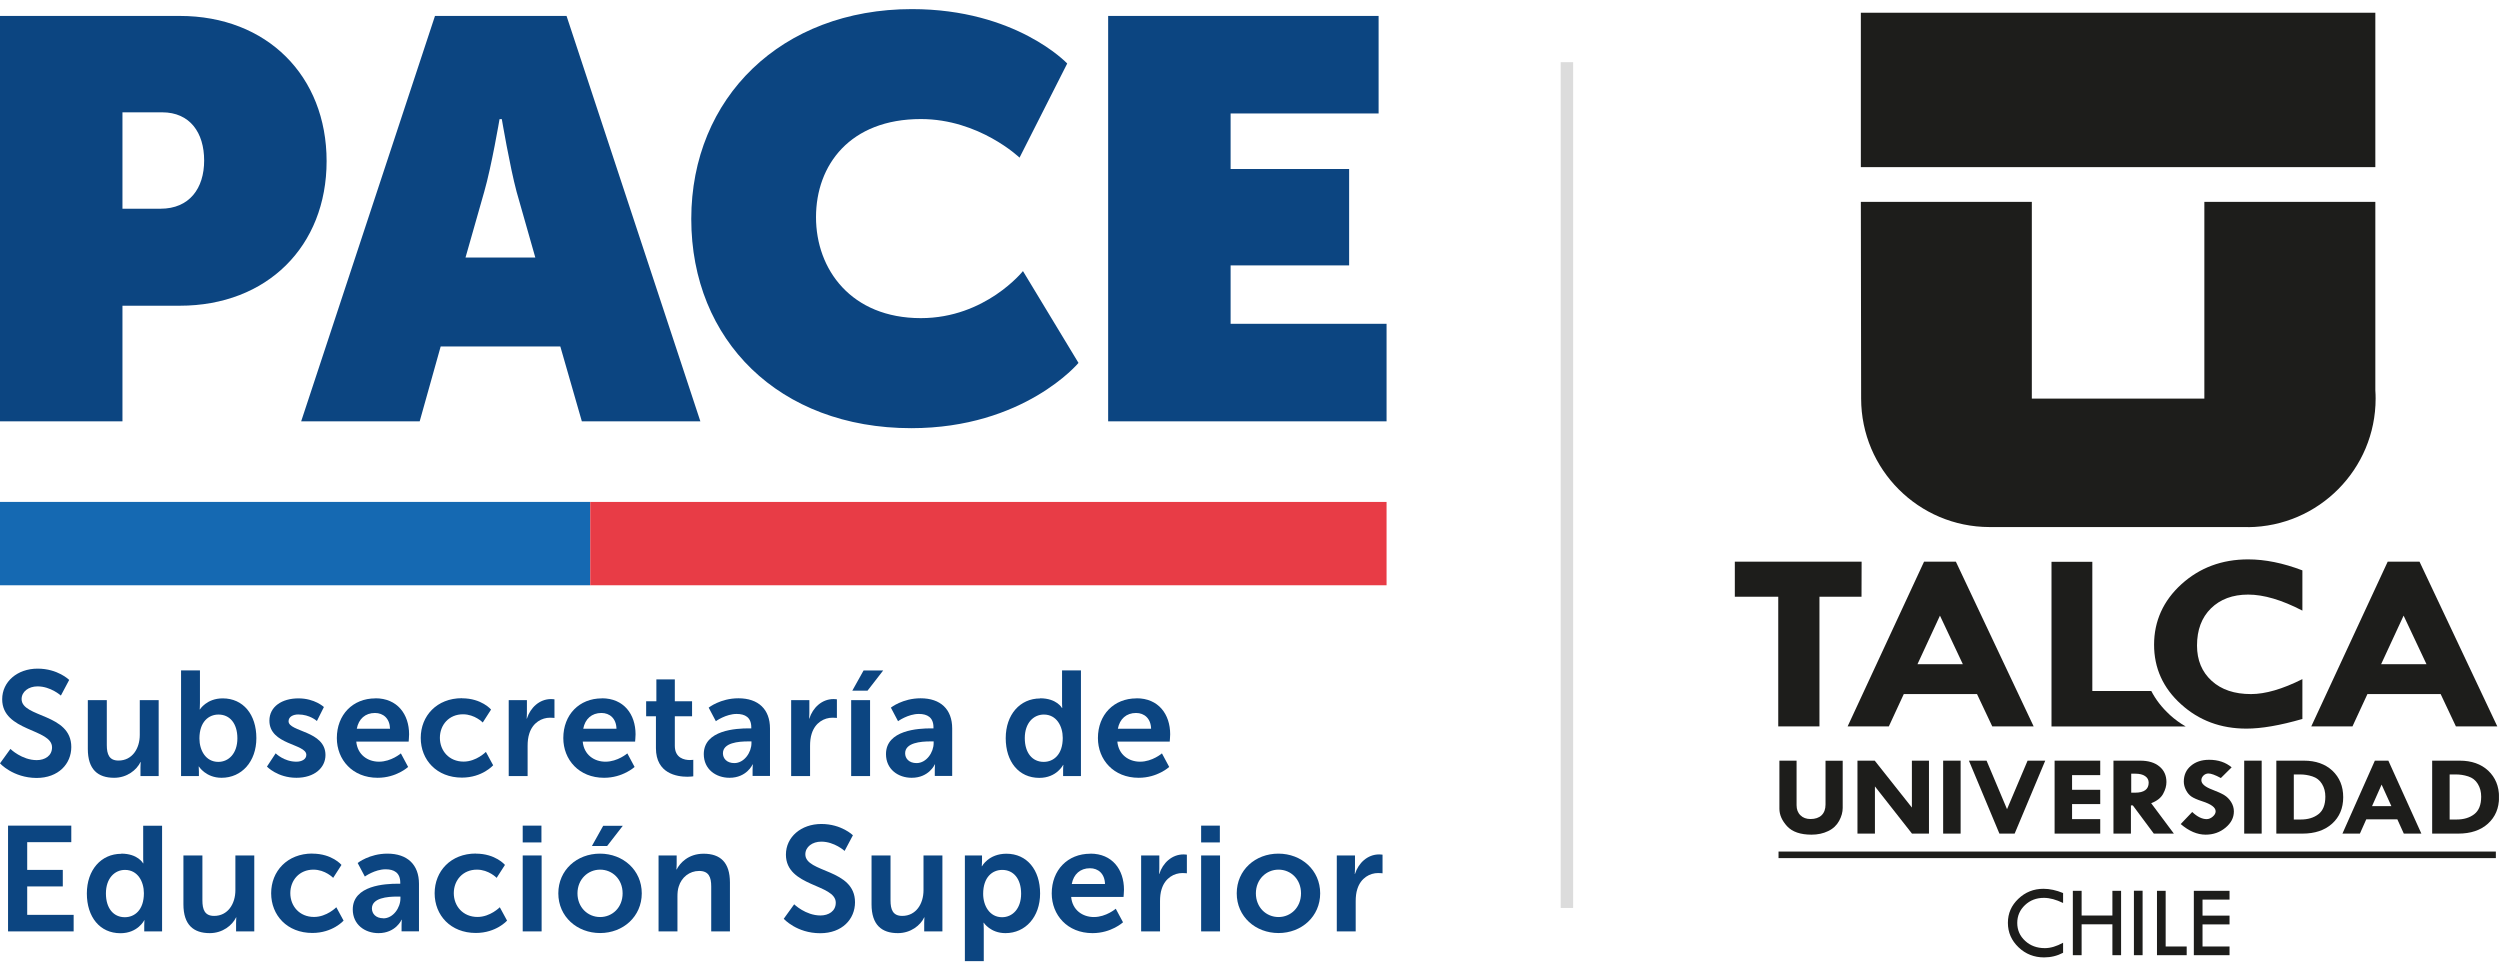 <svg xmlns="http://www.w3.org/2000/svg" width="201" height="78" viewBox="0 0 201 78" fill="none"><g clip-path="url(#clip0_1101_2767)"><path d="M47.456 40.354H0V47.056H47.456V40.354Z" fill="#1569B2"></path><path d="M111.48 40.354H47.456V47.056H111.48V40.354Z" fill="#E83C46"></path><path d="M0.837 60.214C0.837 60.214 1.758 61.114 2.954 61.114C3.601 61.114 4.184 60.776 4.184 60.087C4.184 58.568 0.176 58.828 0.176 56.219C0.176 54.806 1.399 53.758 3.024 53.758C4.649 53.758 5.563 54.665 5.563 54.665L4.895 55.924C4.895 55.924 4.079 55.185 3.017 55.185C2.3 55.185 1.737 55.607 1.737 56.205C1.737 57.71 5.732 57.344 5.732 60.059C5.732 61.409 4.705 62.548 2.933 62.548C1.041 62.534 0 61.374 0 61.374L0.837 60.214Z" fill="#0C4581"></path><path d="M7.068 56.289H8.587V59.904C8.587 60.643 8.777 61.149 9.529 61.149C10.633 61.149 11.238 60.178 11.238 59.089V56.289H12.757V62.394H11.294V61.698C11.294 61.459 11.315 61.269 11.315 61.269H11.294C10.992 61.901 10.218 62.534 9.177 62.534C7.876 62.534 7.061 61.873 7.061 60.214V56.289H7.068Z" fill="#0C4581"></path><path d="M14.557 53.898H16.076V56.522C16.076 56.824 16.055 57.035 16.055 57.035H16.076C16.076 57.035 16.618 56.149 17.905 56.149C19.558 56.149 20.612 57.45 20.612 59.342C20.612 61.233 19.431 62.534 17.814 62.534C16.548 62.534 15.992 61.627 15.992 61.627H15.971C15.971 61.627 15.992 61.81 15.992 62.049V62.394H14.557V53.898ZM17.553 61.255C18.39 61.255 19.086 60.572 19.086 59.363C19.086 58.153 18.468 57.45 17.567 57.45C16.78 57.45 16.034 58.027 16.034 59.377C16.034 60.319 16.534 61.255 17.553 61.255Z" fill="#0C4581"></path><path d="M22.167 60.572C22.167 60.572 22.835 61.24 23.826 61.24C24.255 61.24 24.628 61.051 24.628 60.692C24.628 59.785 21.66 59.904 21.66 57.942C21.66 56.803 22.68 56.149 23.995 56.149C25.31 56.149 26.041 56.845 26.041 56.845L25.479 57.97C25.479 57.97 24.916 57.443 23.981 57.443C23.587 57.443 23.2 57.612 23.2 57.991C23.2 58.849 26.168 58.744 26.168 60.706C26.168 61.726 25.282 62.534 23.833 62.534C22.314 62.534 21.463 61.634 21.463 61.634L22.16 60.572H22.167Z" fill="#0C4581"></path><path d="M30.184 56.142C31.942 56.142 32.891 57.422 32.891 59.039C32.891 59.215 32.856 59.623 32.856 59.623H28.644C28.742 60.685 29.565 61.24 30.472 61.24C31.457 61.24 32.23 60.572 32.23 60.572L32.814 61.662C32.814 61.662 31.879 62.534 30.36 62.534C28.334 62.534 27.082 61.072 27.082 59.342C27.082 57.464 28.362 56.149 30.184 56.149V56.142ZM31.358 58.589C31.337 57.766 30.817 57.323 30.148 57.323C29.368 57.323 28.834 57.801 28.686 58.589H31.351H31.358Z" fill="#0C4581"></path><path d="M37.139 56.142C38.728 56.142 39.481 57.049 39.481 57.049L38.813 58.09C38.813 58.09 38.18 57.429 37.223 57.429C36.098 57.429 35.367 58.28 35.367 59.321C35.367 60.361 36.105 61.233 37.273 61.233C38.299 61.233 39.066 60.453 39.066 60.453L39.65 61.529C39.65 61.529 38.778 62.52 37.139 62.52C35.114 62.52 33.827 61.1 33.827 59.328C33.827 57.555 35.121 56.135 37.139 56.135V56.142Z" fill="#0C4581"></path><path d="M40.901 56.289H42.364V57.344C42.364 57.569 42.343 57.773 42.343 57.773H42.364C42.638 56.901 43.37 56.205 44.305 56.205C44.446 56.205 44.579 56.226 44.579 56.226V57.724C44.579 57.724 44.425 57.703 44.221 57.703C43.574 57.703 42.842 58.076 42.554 58.983C42.456 59.285 42.42 59.616 42.42 59.975V62.394H40.901V56.289Z" fill="#0C4581"></path><path d="M48.391 56.142C50.149 56.142 51.099 57.422 51.099 59.039C51.099 59.215 51.063 59.623 51.063 59.623H46.851C46.949 60.685 47.772 61.24 48.679 61.24C49.664 61.24 50.438 60.572 50.438 60.572L51.021 61.662C51.021 61.662 50.086 62.534 48.567 62.534C46.541 62.534 45.29 61.072 45.29 59.342C45.29 57.464 46.569 56.149 48.391 56.149V56.142ZM49.565 58.589C49.544 57.766 49.024 57.323 48.356 57.323C47.575 57.323 47.041 57.801 46.893 58.589H49.558H49.565Z" fill="#0C4581"></path><path d="M52.737 57.59H51.95V56.381H52.772V54.623H54.256V56.381H55.642V57.59H54.256V59.961C54.256 60.966 55.044 61.107 55.466 61.107C55.635 61.107 55.74 61.086 55.74 61.086V62.415C55.74 62.415 55.564 62.45 55.276 62.45C54.425 62.45 52.737 62.197 52.737 60.15V57.59Z" fill="#0C4581"></path><path d="M60.199 58.561H60.403V58.477C60.403 57.675 59.903 57.401 59.228 57.401C58.356 57.401 57.554 57.984 57.554 57.984L56.978 56.894C56.978 56.894 57.92 56.142 59.369 56.142C60.972 56.142 61.907 57.028 61.907 58.568V62.387H60.508V61.887C60.508 61.648 60.529 61.459 60.529 61.459H60.508C60.508 61.459 60.044 62.534 58.651 62.534C57.561 62.534 56.584 61.852 56.584 60.629C56.584 58.688 59.207 58.561 60.199 58.561ZM59.038 61.353C59.84 61.353 60.417 60.488 60.417 59.749V59.609H60.156C59.376 59.609 58.124 59.714 58.124 60.565C58.124 60.973 58.426 61.353 59.045 61.353H59.038Z" fill="#0C4581"></path><path d="M63.609 56.289H65.072V57.344C65.072 57.569 65.051 57.773 65.051 57.773H65.072C65.347 56.901 66.078 56.205 67.013 56.205C67.154 56.205 67.287 56.226 67.287 56.226V57.724C67.287 57.724 67.133 57.703 66.929 57.703C66.282 57.703 65.55 58.076 65.262 58.983C65.164 59.285 65.129 59.616 65.129 59.975V62.394H63.609V56.289Z" fill="#0C4581"></path><path d="M68.434 56.289H69.953V62.394H68.434V56.289ZM69.439 53.906H71.008L69.749 55.53H68.525L69.432 53.906H69.439Z" fill="#0C4581"></path><path d="M74.847 58.561H75.051V58.477C75.051 57.675 74.552 57.401 73.877 57.401C73.005 57.401 72.203 57.984 72.203 57.984L71.626 56.894C71.626 56.894 72.569 56.142 74.018 56.142C75.621 56.142 76.556 57.028 76.556 58.568V62.387H75.157V61.887C75.157 61.648 75.178 61.459 75.178 61.459H75.157C75.157 61.459 74.693 62.534 73.3 62.534C72.21 62.534 71.233 61.852 71.233 60.629C71.233 58.688 73.856 58.561 74.847 58.561ZM73.687 61.353C74.489 61.353 75.065 60.488 75.065 59.749V59.609H74.805C74.025 59.609 72.773 59.714 72.773 60.565C72.773 60.973 73.075 61.353 73.694 61.353H73.687Z" fill="#0C4581"></path><path d="M83.624 56.142C84.967 56.142 85.382 56.922 85.382 56.922H85.403C85.403 56.922 85.389 56.768 85.389 56.578V53.898H86.908V62.394H85.474V61.895C85.474 61.669 85.495 61.501 85.495 61.501H85.474C85.474 61.501 84.96 62.541 83.561 62.541C81.908 62.541 80.86 61.24 80.86 59.349C80.86 57.457 82.007 56.156 83.624 56.156V56.142ZM83.912 61.255C84.7 61.255 85.445 60.678 85.445 59.328C85.445 58.385 84.946 57.45 83.926 57.45C83.09 57.45 82.393 58.132 82.393 59.342C82.393 60.551 83.012 61.255 83.912 61.255Z" fill="#0C4581"></path><path d="M91.381 56.142C93.139 56.142 94.082 57.422 94.082 59.039C94.082 59.215 94.046 59.623 94.046 59.623H89.834C89.932 60.685 90.755 61.24 91.662 61.24C92.647 61.24 93.42 60.572 93.42 60.572L94.004 61.662C94.004 61.662 93.069 62.534 91.55 62.534C89.524 62.534 88.273 61.072 88.273 59.342C88.273 57.464 89.552 56.149 91.374 56.149L91.381 56.142ZM92.548 58.589C92.527 57.766 92.007 57.323 91.339 57.323C90.558 57.323 90.024 57.801 89.876 58.589H92.541H92.548Z" fill="#0C4581"></path><path d="M0.647 66.381H5.732V67.71H2.187V69.94H5.049V71.269H2.187V73.554H5.921V74.884H0.647V66.388V66.381Z" fill="#0C4581"></path><path d="M9.747 68.632C11.09 68.632 11.505 69.412 11.505 69.412H11.526C11.526 69.412 11.512 69.258 11.512 69.068V66.388H13.031V74.884H11.597V74.384C11.597 74.159 11.618 73.99 11.618 73.99H11.597C11.597 73.99 11.083 75.031 9.684 75.031C8.031 75.031 6.983 73.73 6.983 71.838C6.983 69.947 8.13 68.646 9.747 68.646V68.632ZM10.035 73.744C10.823 73.744 11.569 73.168 11.569 71.817C11.569 70.875 11.069 69.94 10.05 69.94C9.213 69.94 8.516 70.622 8.516 71.832C8.516 73.041 9.135 73.744 10.035 73.744Z" fill="#0C4581"></path><path d="M14.754 68.779H16.273V72.394C16.273 73.132 16.463 73.639 17.216 73.639C18.32 73.639 18.925 72.668 18.925 71.578V68.779H20.444V74.884H18.981V74.187C18.981 73.948 19.002 73.758 19.002 73.758H18.981C18.678 74.391 17.905 75.024 16.864 75.024C15.563 75.024 14.747 74.363 14.747 72.704V68.779H14.754Z" fill="#0C4581"></path><path d="M25.113 68.632C26.703 68.632 27.455 69.539 27.455 69.539L26.787 70.58C26.787 70.58 26.154 69.919 25.198 69.919C24.072 69.919 23.341 70.769 23.341 71.81C23.341 72.851 24.079 73.723 25.247 73.723C26.274 73.723 27.04 72.943 27.04 72.943L27.624 74.019C27.624 74.019 26.752 75.01 25.113 75.01C23.088 75.01 21.801 73.59 21.801 71.817C21.801 70.045 23.095 68.625 25.113 68.625V68.632Z" fill="#0C4581"></path><path d="M31.977 71.051H32.181V70.966C32.181 70.165 31.682 69.891 31.006 69.891C30.134 69.891 29.333 70.474 29.333 70.474L28.756 69.384C28.756 69.384 29.698 68.632 31.147 68.632C32.751 68.632 33.686 69.518 33.686 71.058V74.877H32.286V74.377C32.286 74.138 32.307 73.948 32.307 73.948H32.286C32.286 73.948 31.822 75.024 30.43 75.024C29.34 75.024 28.362 74.342 28.362 73.118C28.362 71.177 30.985 71.051 31.977 71.051ZM30.817 73.836C31.618 73.836 32.195 72.978 32.195 72.232V72.085H31.935C31.154 72.085 29.902 72.19 29.902 73.041C29.902 73.449 30.205 73.829 30.824 73.829L30.817 73.836Z" fill="#0C4581"></path><path d="M38.257 68.632C39.846 68.632 40.599 69.539 40.599 69.539L39.931 70.58C39.931 70.58 39.298 69.919 38.342 69.919C37.216 69.919 36.485 70.769 36.485 71.81C36.485 72.851 37.223 73.723 38.391 73.723C39.417 73.723 40.184 72.943 40.184 72.943L40.768 74.019C40.768 74.019 39.896 75.01 38.257 75.01C36.232 75.01 34.945 73.59 34.945 71.817C34.945 70.045 36.239 68.625 38.257 68.625V68.632Z" fill="#0C4581"></path><path d="M42.026 66.381H43.532V67.731H42.026V66.381ZM42.026 68.779H43.546V74.884H42.026V68.779Z" fill="#0C4581"></path><path d="M48.236 68.632C50.1 68.632 51.598 69.961 51.598 71.824C51.598 73.688 50.1 75.017 48.25 75.017C46.401 75.017 44.889 73.702 44.889 71.824C44.889 69.947 46.387 68.632 48.236 68.632ZM48.25 73.73C49.235 73.73 50.058 72.964 50.058 71.824C50.058 70.685 49.235 69.919 48.25 69.919C47.266 69.919 46.429 70.699 46.429 71.824C46.429 72.95 47.252 73.73 48.25 73.73ZM48.504 66.395H50.072L48.813 68.02H47.589L48.496 66.395H48.504Z" fill="#0C4581"></path><path d="M52.941 68.779H54.404V69.483C54.404 69.708 54.383 69.904 54.383 69.904H54.404C54.664 69.391 55.339 68.639 56.57 68.639C57.92 68.639 58.687 69.342 58.687 70.959V74.884H57.182V71.269C57.182 70.53 56.992 70.024 56.211 70.024C55.431 70.024 54.798 70.537 54.573 71.269C54.488 71.522 54.467 71.796 54.467 72.085V74.884H52.948V68.779H52.941Z" fill="#0C4581"></path><path d="M63.849 72.704C63.849 72.704 64.77 73.604 65.965 73.604C66.612 73.604 67.196 73.266 67.196 72.577C67.196 71.058 63.188 71.318 63.188 68.709C63.188 67.296 64.411 66.248 66.036 66.248C67.66 66.248 68.574 67.155 68.574 67.155L67.906 68.414C67.906 68.414 67.091 67.668 66.029 67.668C65.311 67.668 64.749 68.09 64.749 68.688C64.749 70.193 68.743 69.827 68.743 72.542C68.743 73.892 67.716 75.031 65.944 75.031C64.052 75.031 63.012 73.871 63.012 73.871L63.849 72.71V72.704Z" fill="#0C4581"></path><path d="M70.079 68.779H71.598V72.394C71.598 73.132 71.788 73.639 72.541 73.639C73.645 73.639 74.25 72.668 74.25 71.578V68.779H75.769V74.884H74.306V74.187C74.306 73.948 74.327 73.758 74.327 73.758H74.306C74.011 74.391 73.23 75.024 72.189 75.024C70.888 75.024 70.072 74.363 70.072 72.704V68.779H70.079Z" fill="#0C4581"></path><path d="M77.569 68.779H78.954V69.222C78.954 69.447 78.933 69.644 78.933 69.644H78.954C78.954 69.644 79.482 68.639 80.916 68.639C82.569 68.639 83.624 69.94 83.624 71.832C83.624 73.723 82.443 75.024 80.839 75.024C79.63 75.024 79.095 74.187 79.095 74.187H79.074C79.074 74.187 79.095 74.405 79.095 74.715V77.275H77.576V68.779H77.569ZM80.565 73.744C81.402 73.744 82.098 73.062 82.098 71.853C82.098 70.643 81.479 69.94 80.579 69.94C79.791 69.94 79.046 70.516 79.046 71.867C79.046 72.809 79.559 73.744 80.565 73.744Z" fill="#0C4581"></path><path d="M87.668 68.632C89.426 68.632 90.368 69.912 90.368 71.529C90.368 71.705 90.333 72.113 90.333 72.113H86.121C86.219 73.175 87.042 73.73 87.949 73.73C88.934 73.73 89.707 73.062 89.707 73.062L90.291 74.152C90.291 74.152 89.356 75.024 87.837 75.024C85.811 75.024 84.559 73.561 84.559 71.832C84.559 69.954 85.839 68.639 87.661 68.639L87.668 68.632ZM88.842 71.072C88.821 70.249 88.301 69.806 87.633 69.806C86.852 69.806 86.317 70.284 86.17 71.072H88.835H88.842Z" fill="#0C4581"></path><path d="M91.747 68.779H93.209V69.834C93.209 70.059 93.188 70.263 93.188 70.263H93.209C93.484 69.391 94.215 68.695 95.15 68.695C95.291 68.695 95.425 68.716 95.425 68.716V70.214C95.425 70.214 95.27 70.193 95.066 70.193C94.419 70.193 93.688 70.566 93.399 71.473C93.301 71.768 93.266 72.106 93.266 72.464V74.884H91.747V68.779Z" fill="#0C4581"></path><path d="M96.571 66.381H98.076V67.731H96.571V66.381ZM96.571 68.779H98.09V74.884H96.571V68.779Z" fill="#0C4581"></path><path d="M102.781 68.632C104.644 68.632 106.142 69.961 106.142 71.824C106.142 73.688 104.644 75.017 102.795 75.017C100.945 75.017 99.433 73.702 99.433 71.824C99.433 69.947 100.931 68.632 102.781 68.632ZM102.795 73.73C103.772 73.73 104.602 72.964 104.602 71.824C104.602 70.685 103.779 69.919 102.795 69.919C101.81 69.919 100.973 70.699 100.973 71.824C100.973 72.95 101.796 73.73 102.795 73.73Z" fill="#0C4581"></path><path d="M107.478 68.779H108.941V69.834C108.941 70.059 108.92 70.263 108.92 70.263H108.941C109.216 69.391 109.947 68.695 110.882 68.695C111.023 68.695 111.156 68.716 111.156 68.716V70.214C111.156 70.214 111.002 70.193 110.798 70.193C110.151 70.193 109.419 70.566 109.131 71.473C109.033 71.768 108.998 72.106 108.998 72.464V74.884H107.478V68.779Z" fill="#0C4581"></path><path d="M0 1.281H14.452C21.47 1.281 26.259 6.112 26.259 12.955C26.259 19.798 21.47 24.58 14.452 24.58H9.846V33.877H0V1.281ZM12.905 16.781C15.232 16.781 16.414 15.142 16.414 12.906C16.414 10.669 15.275 9.031 13.038 9.031H9.846V16.781H12.898H12.905Z" fill="#0C4581"></path><path d="M34.973 1.281H45.55L56.31 33.877H46.781L45.05 27.857H35.43L33.742 33.877H24.213L34.973 1.281ZM43.039 20.705L41.534 15.416C40.986 13.363 40.346 9.579 40.346 9.579H40.163C40.163 9.579 39.523 13.363 38.932 15.416L37.427 20.705H43.032H43.039Z" fill="#0C4581"></path><path d="M73.314 0.732C81.704 0.732 85.804 5.107 85.804 5.107L81.971 12.674C81.971 12.674 78.736 9.572 74.039 9.572C68.342 9.572 65.607 13.264 65.607 17.463C65.607 21.661 68.434 25.578 74.039 25.578C79.236 25.578 82.246 21.795 82.246 21.795L86.711 29.179C86.711 29.179 82.337 34.425 73.265 34.425C62.646 34.425 55.578 27.358 55.578 17.604C55.578 7.849 62.829 0.732 73.314 0.732Z" fill="#0C4581"></path><path d="M89.095 1.281H110.84V9.122H98.941V13.588H108.47V21.338H98.941V26.035H111.48V33.877H89.095V1.281Z" fill="#0C4581"></path></g><line x1="125.98" y1="5" x2="125.98" y2="73" stroke="#DCDCDC"></line><g clip-path="url(#clip1_1101_2767)"><path d="M149.612 1.025H190.977V13.438H149.612V1.025ZM180.76 42.375H159.953C154.251 42.367 149.643 37.743 149.635 32.049L149.612 16.23H163.359V32.049H177.23V16.23H190.977V31.382C190.993 31.599 191 31.816 191 32.041C191 37.72 186.423 42.328 180.76 42.383" fill="#1D1D1B"></path><path d="M154.693 45.16H157.253L163.506 58.403H160.178L158.952 55.804H153.064L151.862 58.403H148.549L154.693 45.16ZM155.973 49.496L154.166 53.399H157.812L155.973 49.496Z" fill="#1D1D1B"></path><path d="M185.112 45.866V49.093C183.452 48.232 182.001 47.805 180.752 47.805C179.503 47.805 178.51 48.178 177.758 48.915C177.013 49.652 176.64 50.645 176.64 51.901C176.64 53.081 177.036 54.027 177.82 54.741C178.603 55.455 179.658 55.804 180.977 55.804C182.133 55.804 183.506 55.408 185.112 54.601V57.805C183.312 58.325 181.815 58.581 180.612 58.581C178.549 58.581 176.796 57.929 175.353 56.618C173.91 55.315 173.188 53.717 173.188 51.832C173.188 49.946 173.925 48.294 175.391 46.967C176.858 45.641 178.642 44.974 180.752 44.974C182.11 44.974 183.56 45.268 185.112 45.858" fill="#1D1D1B"></path><path d="M191.97 45.16H194.53L200.783 58.403H197.455L196.229 55.804H190.341L189.138 58.403H185.826L191.97 45.16ZM193.25 49.496L191.443 53.399H195.089L193.25 49.496Z" fill="#1D1D1B"></path><path d="M174.445 57.464C173.809 56.882 173.32 56.246 172.963 55.555H168.223V45.167H164.941V58.41H175.733C175.275 58.147 174.848 57.836 174.445 57.472" fill="#1D1D1B"></path><path d="M149.674 45.16H139.48V47.976H142.971V58.403H146.284V47.976H149.666L149.674 45.16Z" fill="#1D1D1B"></path><path d="M143.064 61.157H144.445V64.741C144.445 65.074 144.546 65.346 144.755 65.548C144.957 65.749 145.229 65.85 145.562 65.85C145.942 65.85 146.245 65.749 146.454 65.548C146.664 65.346 146.772 65.059 146.772 64.686V61.164H148.153V64.958C148.153 65.292 148.06 65.641 147.866 65.998C147.672 66.354 147.378 66.634 146.982 66.82C146.586 67.014 146.136 67.107 145.648 67.107C144.755 67.107 144.104 66.882 143.685 66.432C143.274 65.982 143.064 65.517 143.064 65.02V61.164V61.157Z" fill="#1D1D1B"></path><path d="M153.716 61.157H155.089V67.022H153.724L150.744 63.228V67.022H149.34V61.157H150.729L153.716 64.927V61.157Z" fill="#1D1D1B"></path><path d="M157.634 61.157H156.229V67.022H157.634V61.157Z" fill="#1D1D1B"></path><path d="M158.301 61.157H159.72L161.365 65.059L163.018 61.157H164.437L161.978 67.022H160.752L158.301 61.157Z" fill="#1D1D1B"></path><path d="M165.19 61.157H168.859V62.32H166.594V63.499H168.859V64.648H166.594V65.858H168.859V67.022H165.19V61.157Z" fill="#1D1D1B"></path><path d="M169.93 61.157H172.071C172.723 61.157 173.242 61.312 173.615 61.622C173.995 61.932 174.181 62.351 174.181 62.879C174.181 63.181 174.096 63.492 173.917 63.818C173.747 64.143 173.421 64.399 172.955 64.578L174.779 67.022H173.165L171.481 64.756H171.326V67.022H169.922V61.157H169.93ZM171.35 62.204V63.732H171.652C172.389 63.732 172.754 63.461 172.754 62.925C172.754 62.708 172.661 62.53 172.467 62.398C172.28 62.266 172.009 62.204 171.675 62.204H171.35Z" fill="#1D1D1B"></path><path d="M179.425 61.692L178.557 62.553C178.099 62.305 177.765 62.188 177.564 62.188C177.408 62.188 177.277 62.243 177.16 62.351C177.052 62.46 176.99 62.584 176.99 62.731C176.99 63.019 177.284 63.267 177.858 63.484C178.285 63.647 178.611 63.794 178.828 63.926C179.045 64.058 179.232 64.244 179.379 64.477C179.526 64.71 179.604 64.966 179.604 65.237C179.604 65.742 179.379 66.176 178.929 66.548C178.479 66.921 177.944 67.107 177.331 67.107C176.656 67.107 175.989 66.82 175.329 66.254L176.253 65.284C176.664 65.672 177.052 65.858 177.416 65.858C177.587 65.858 177.75 65.788 177.905 65.656C178.06 65.524 178.138 65.377 178.138 65.23C178.138 64.919 177.781 64.655 177.059 64.423C176.648 64.291 176.361 64.159 176.19 64.043C176.02 63.926 175.872 63.755 175.756 63.531C175.64 63.306 175.578 63.073 175.578 62.84C175.578 62.32 175.764 61.894 176.144 61.575C176.524 61.25 177.013 61.087 177.618 61.087C178.339 61.087 178.945 61.288 179.433 61.7" fill="#1D1D1B"></path><path d="M181.838 61.157H180.434V67.022H181.838V61.157Z" fill="#1D1D1B"></path><path d="M183.01 61.157H185.236C186.183 61.157 186.951 61.428 187.525 61.963C188.099 62.507 188.394 63.212 188.394 64.097C188.394 64.981 188.091 65.687 187.502 66.222C186.904 66.758 186.113 67.022 185.12 67.022H183.017V61.157H183.01ZM184.422 62.266V65.889H184.98C185.554 65.889 186.028 65.749 186.4 65.462C186.772 65.175 186.958 64.71 186.958 64.05C186.958 63.67 186.873 63.329 186.687 63.026C186.508 62.731 186.252 62.53 185.911 62.421C185.57 62.312 185.252 62.266 184.941 62.266H184.429H184.422Z" fill="#1D1D1B"></path><path d="M190.938 61.157H192.024L194.678 67.022H193.266L192.746 65.873H190.248L189.736 67.022H188.332L190.938 61.157ZM191.481 63.081L190.713 64.811H192.265L191.481 63.081Z" fill="#1D1D1B"></path><path d="M195.539 61.157H197.765C198.712 61.157 199.48 61.428 200.054 61.963C200.628 62.507 200.923 63.212 200.923 64.097C200.923 64.981 200.62 65.687 200.031 66.222C199.433 66.758 198.642 67.022 197.649 67.022H195.546V61.157H195.539ZM196.951 62.266V65.889H197.509C198.083 65.889 198.557 65.749 198.929 65.462C199.301 65.175 199.487 64.71 199.487 64.05C199.487 63.67 199.402 63.329 199.216 63.026C199.038 62.731 198.782 62.53 198.44 62.421C198.099 62.312 197.781 62.266 197.47 62.266H196.958H196.951Z" fill="#1D1D1B"></path><path d="M165.872 71.8V72.6C165.314 72.328 164.802 72.188 164.329 72.188C163.723 72.188 163.219 72.382 162.808 72.77C162.397 73.158 162.187 73.639 162.187 74.205C162.187 74.772 162.397 75.26 162.824 75.648C163.243 76.036 163.77 76.23 164.406 76.23C164.864 76.23 165.353 76.083 165.872 75.796V76.603C165.399 76.851 164.895 76.975 164.344 76.975C163.545 76.975 162.855 76.704 162.288 76.16C161.722 75.617 161.435 74.966 161.435 74.198C161.435 73.43 161.714 72.801 162.273 72.266C162.831 71.731 163.506 71.459 164.298 71.459C164.802 71.459 165.329 71.576 165.872 71.8Z" fill="#1D1D1B"></path><path d="M166.656 71.622H167.362V73.608H169.837V71.622H170.535V76.797H169.837V74.314H167.362V76.797H166.656V71.622Z" fill="#1D1D1B"></path><path d="M172.265 71.614H171.567V76.797H172.265V71.614Z" fill="#1D1D1B"></path><path d="M173.421 71.622H174.119V76.098H175.81V76.797H173.421V71.622Z" fill="#1D1D1B"></path><path d="M176.384 71.622H179.255V72.328H177.083V73.616H179.255V74.322H177.083V76.098H179.255V76.797H176.384V71.622Z" fill="#1D1D1B"></path><path d="M200.667 68.465H142.994V68.992H200.667V68.465Z" fill="#1D1D1B"></path></g><defs><clipPath id="clip0_1101_2767"><rect width="111.48" height="76.535" fill="white" transform="translate(0 0.732)"></rect></clipPath><clipPath id="clip1_1101_2767"><rect width="61.435" height="75.95" fill="white" transform="translate(139.48 1.025)"></rect></clipPath></defs></svg>